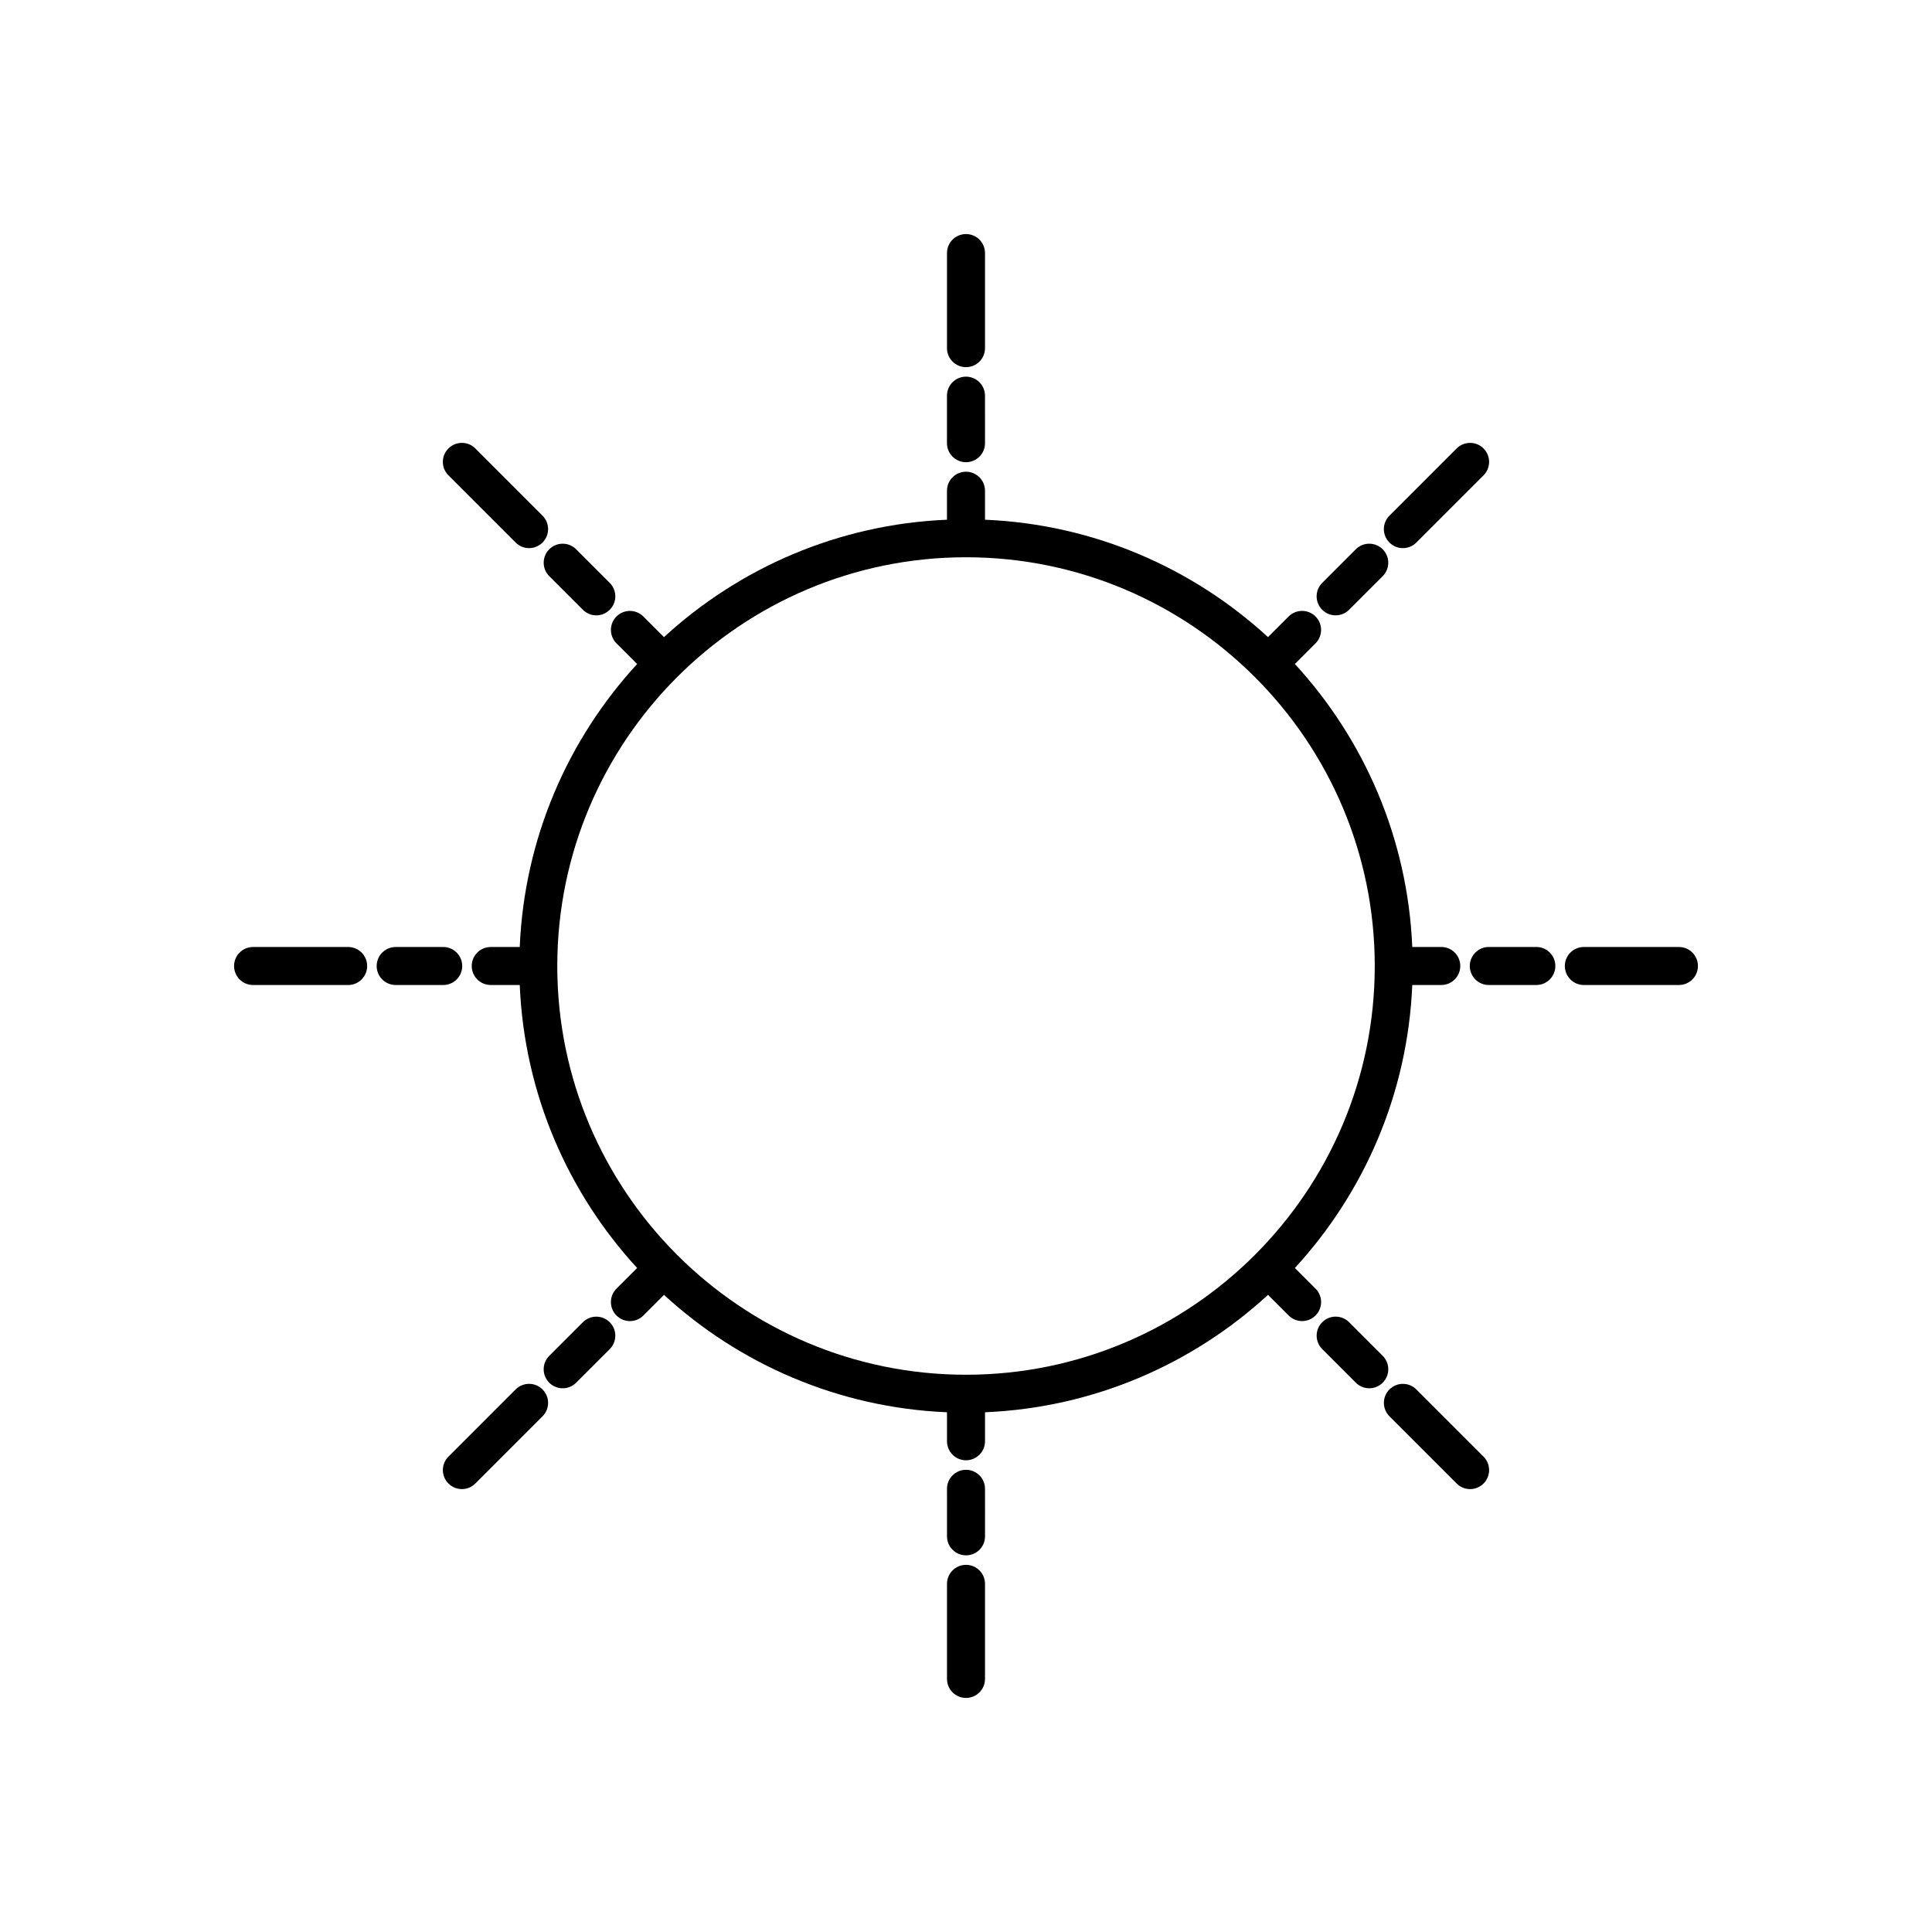 <?xml version="1.0" encoding="UTF-8"?>
<!-- The Best Svg Icon site in the world: iconSvg.co, Visit us! https://iconsvg.co -->
<svg fill="#000000" width="800px" height="800px" version="1.1" viewBox="144 144 512 512" xmlns="http://www.w3.org/2000/svg">
 <g>
  <path d="m400 266.49c2.785 0 5.039-2.254 5.039-5.039l-0.004-12.594c0-2.781-2.254-5.039-5.039-5.039s-5.039 2.254-5.039 5.039v12.594c0.004 2.785 2.258 5.039 5.043 5.039z"/>
  <path d="m400 241.3c2.785 0 5.039-2.254 5.039-5.039v-25.191c0-2.781-2.254-5.039-5.039-5.039s-5.039 2.254-5.039 5.039v25.191c0 2.785 2.254 5.039 5.039 5.039z"/>
  <path d="m405.04 538.55c0-2.781-2.254-5.039-5.039-5.039s-5.039 2.254-5.039 5.039l0.004 12.594c0 2.781 2.254 5.039 5.039 5.039s5.039-2.254 5.039-5.039z"/>
  <path d="m400 558.7c-2.785 0-5.039 2.254-5.039 5.039v25.191c0 2.781 2.254 5.039 5.039 5.039s5.039-2.254 5.039-5.039v-25.191c-0.004-2.785-2.254-5.039-5.039-5.039z"/>
  <path d="m533.51 400c0 2.781 2.254 5.039 5.039 5.039l12.594-0.004c2.785 0 5.039-2.254 5.039-5.039 0-2.781-2.254-5.039-5.039-5.039h-12.594c-2.785 0.004-5.039 2.258-5.039 5.043z"/>
  <path d="m588.93 394.96h-25.191c-2.785 0-5.039 2.254-5.039 5.039 0 2.781 2.254 5.039 5.039 5.039h25.191c2.785 0 5.039-2.254 5.039-5.039s-2.254-5.039-5.039-5.039z"/>
  <path d="m248.86 405.04h12.594c2.785 0 5.039-2.254 5.039-5.039 0-2.781-2.254-5.039-5.039-5.039l-12.594 0.004c-2.785 0-5.039 2.254-5.039 5.039 0 2.781 2.254 5.035 5.039 5.035z"/>
  <path d="m211.07 405.04h25.191c2.785 0 5.039-2.254 5.039-5.039 0-2.781-2.254-5.039-5.039-5.039h-25.191c-2.785 0-5.039 2.254-5.039 5.039s2.254 5.039 5.039 5.039z"/>
  <path d="m497.96 307.07c1.289 0 2.578-0.492 3.562-1.477l8.906-8.906c1.969-1.969 1.969-5.16 0-7.125-1.969-1.969-5.156-1.969-7.125 0l-8.906 8.906c-1.969 1.969-1.969 5.16 0 7.125 0.984 0.984 2.273 1.477 3.562 1.477z"/>
  <path d="m515.78 289.26c1.289 0 2.578-0.492 3.562-1.477l17.809-17.812c1.969-1.969 1.969-5.16 0-7.125-1.969-1.969-5.156-1.969-7.125 0l-17.809 17.812c-1.969 1.969-1.969 5.16 0 7.125 0.984 0.984 2.273 1.477 3.562 1.477z"/>
  <path d="m293.12 511.91c1.289 0 2.578-0.492 3.562-1.477l8.906-8.906c1.969-1.969 1.969-5.16 0-7.125-1.969-1.969-5.156-1.969-7.125 0l-8.906 8.906c-1.969 1.969-1.969 5.16 0 7.125 0.984 0.984 2.273 1.477 3.562 1.477z"/>
  <path d="m280.65 512.21-17.809 17.812c-1.969 1.969-1.969 5.16 0 7.125 0.984 0.984 2.273 1.477 3.562 1.477s2.578-0.492 3.562-1.477l17.809-17.812c1.969-1.969 1.969-5.16 0-7.125s-5.156-1.965-7.125 0z"/>
  <path d="m501.53 494.4c-1.969-1.969-5.156-1.969-7.125 0-1.969 1.965-1.969 5.156 0 7.125l8.906 8.906c0.984 0.984 2.273 1.477 3.562 1.477 1.289 0 2.578-0.492 3.562-1.477 1.969-1.965 1.969-5.156 0-7.125z"/>
  <path d="m530.03 537.15c0.984 0.984 2.273 1.477 3.562 1.477s2.578-0.492 3.562-1.477c1.969-1.965 1.969-5.156 0-7.125l-17.809-17.812c-1.969-1.969-5.156-1.969-7.125 0-1.969 1.965-1.969 5.156 0 7.125z"/>
  <path d="m289.56 296.69 8.906 8.906c0.984 0.984 2.273 1.477 3.562 1.477s2.578-0.492 3.562-1.477c1.969-1.965 1.969-5.156 0-7.125l-8.906-8.906c-1.969-1.969-5.156-1.969-7.125 0-1.965 1.965-1.965 5.156 0 7.125z"/>
  <path d="m280.65 287.78c0.984 0.984 2.273 1.477 3.562 1.477 1.289 0 2.578-0.492 3.562-1.477 1.969-1.965 1.969-5.156 0-7.125l-17.809-17.812c-1.969-1.969-5.156-1.969-7.125 0-1.969 1.965-1.969 5.156 0 7.125z"/>
  <path d="m307.38 314.5 5.469 5.469c-18.32 19.934-29.898 46.141-31.113 74.992h-7.684c-2.785 0-5.039 2.254-5.039 5.039 0 2.781 2.254 5.039 5.039 5.039h7.684c1.215 28.852 12.793 55.059 31.109 74.992l-5.469 5.469c-1.969 1.969-1.969 5.16 0 7.125 0.984 0.984 2.273 1.477 3.562 1.477 1.289 0 2.578-0.492 3.562-1.477l5.469-5.469c19.934 18.316 46.145 29.895 74.996 31.109v7.684c0 2.781 2.254 5.039 5.039 5.039s5.039-2.254 5.039-5.039v-7.684c28.852-1.215 55.059-12.793 74.996-31.113l5.469 5.469c0.984 0.984 2.273 1.477 3.562 1.477 1.289 0 2.578-0.492 3.562-1.477 1.969-1.965 1.969-5.156 0-7.125l-5.469-5.469c18.316-19.93 29.891-46.141 31.105-74.992h7.684c2.785 0 5.039-2.254 5.039-5.039 0-2.781-2.254-5.039-5.039-5.039h-7.684c-1.215-28.852-12.793-55.059-31.109-74.992l5.469-5.469c1.969-1.969 1.969-5.16 0-7.125-1.969-1.969-5.156-1.969-7.125 0l-5.469 5.469c-19.934-18.316-46.145-29.895-74.996-31.109v-7.684c0-2.781-2.254-5.039-5.039-5.039s-5.039 2.254-5.039 5.039v7.684c-28.852 1.215-55.059 12.793-74.996 31.113l-5.469-5.469c-1.969-1.969-5.156-1.969-7.125 0-1.961 1.965-1.961 5.156 0.008 7.125zm92.625-22.82c59.73 0 108.32 48.594 108.32 108.32-0.004 59.727-48.594 108.32-108.32 108.32-59.73 0-108.32-48.59-108.32-108.32s48.59-108.32 108.32-108.32z"/>
 </g>
</svg>